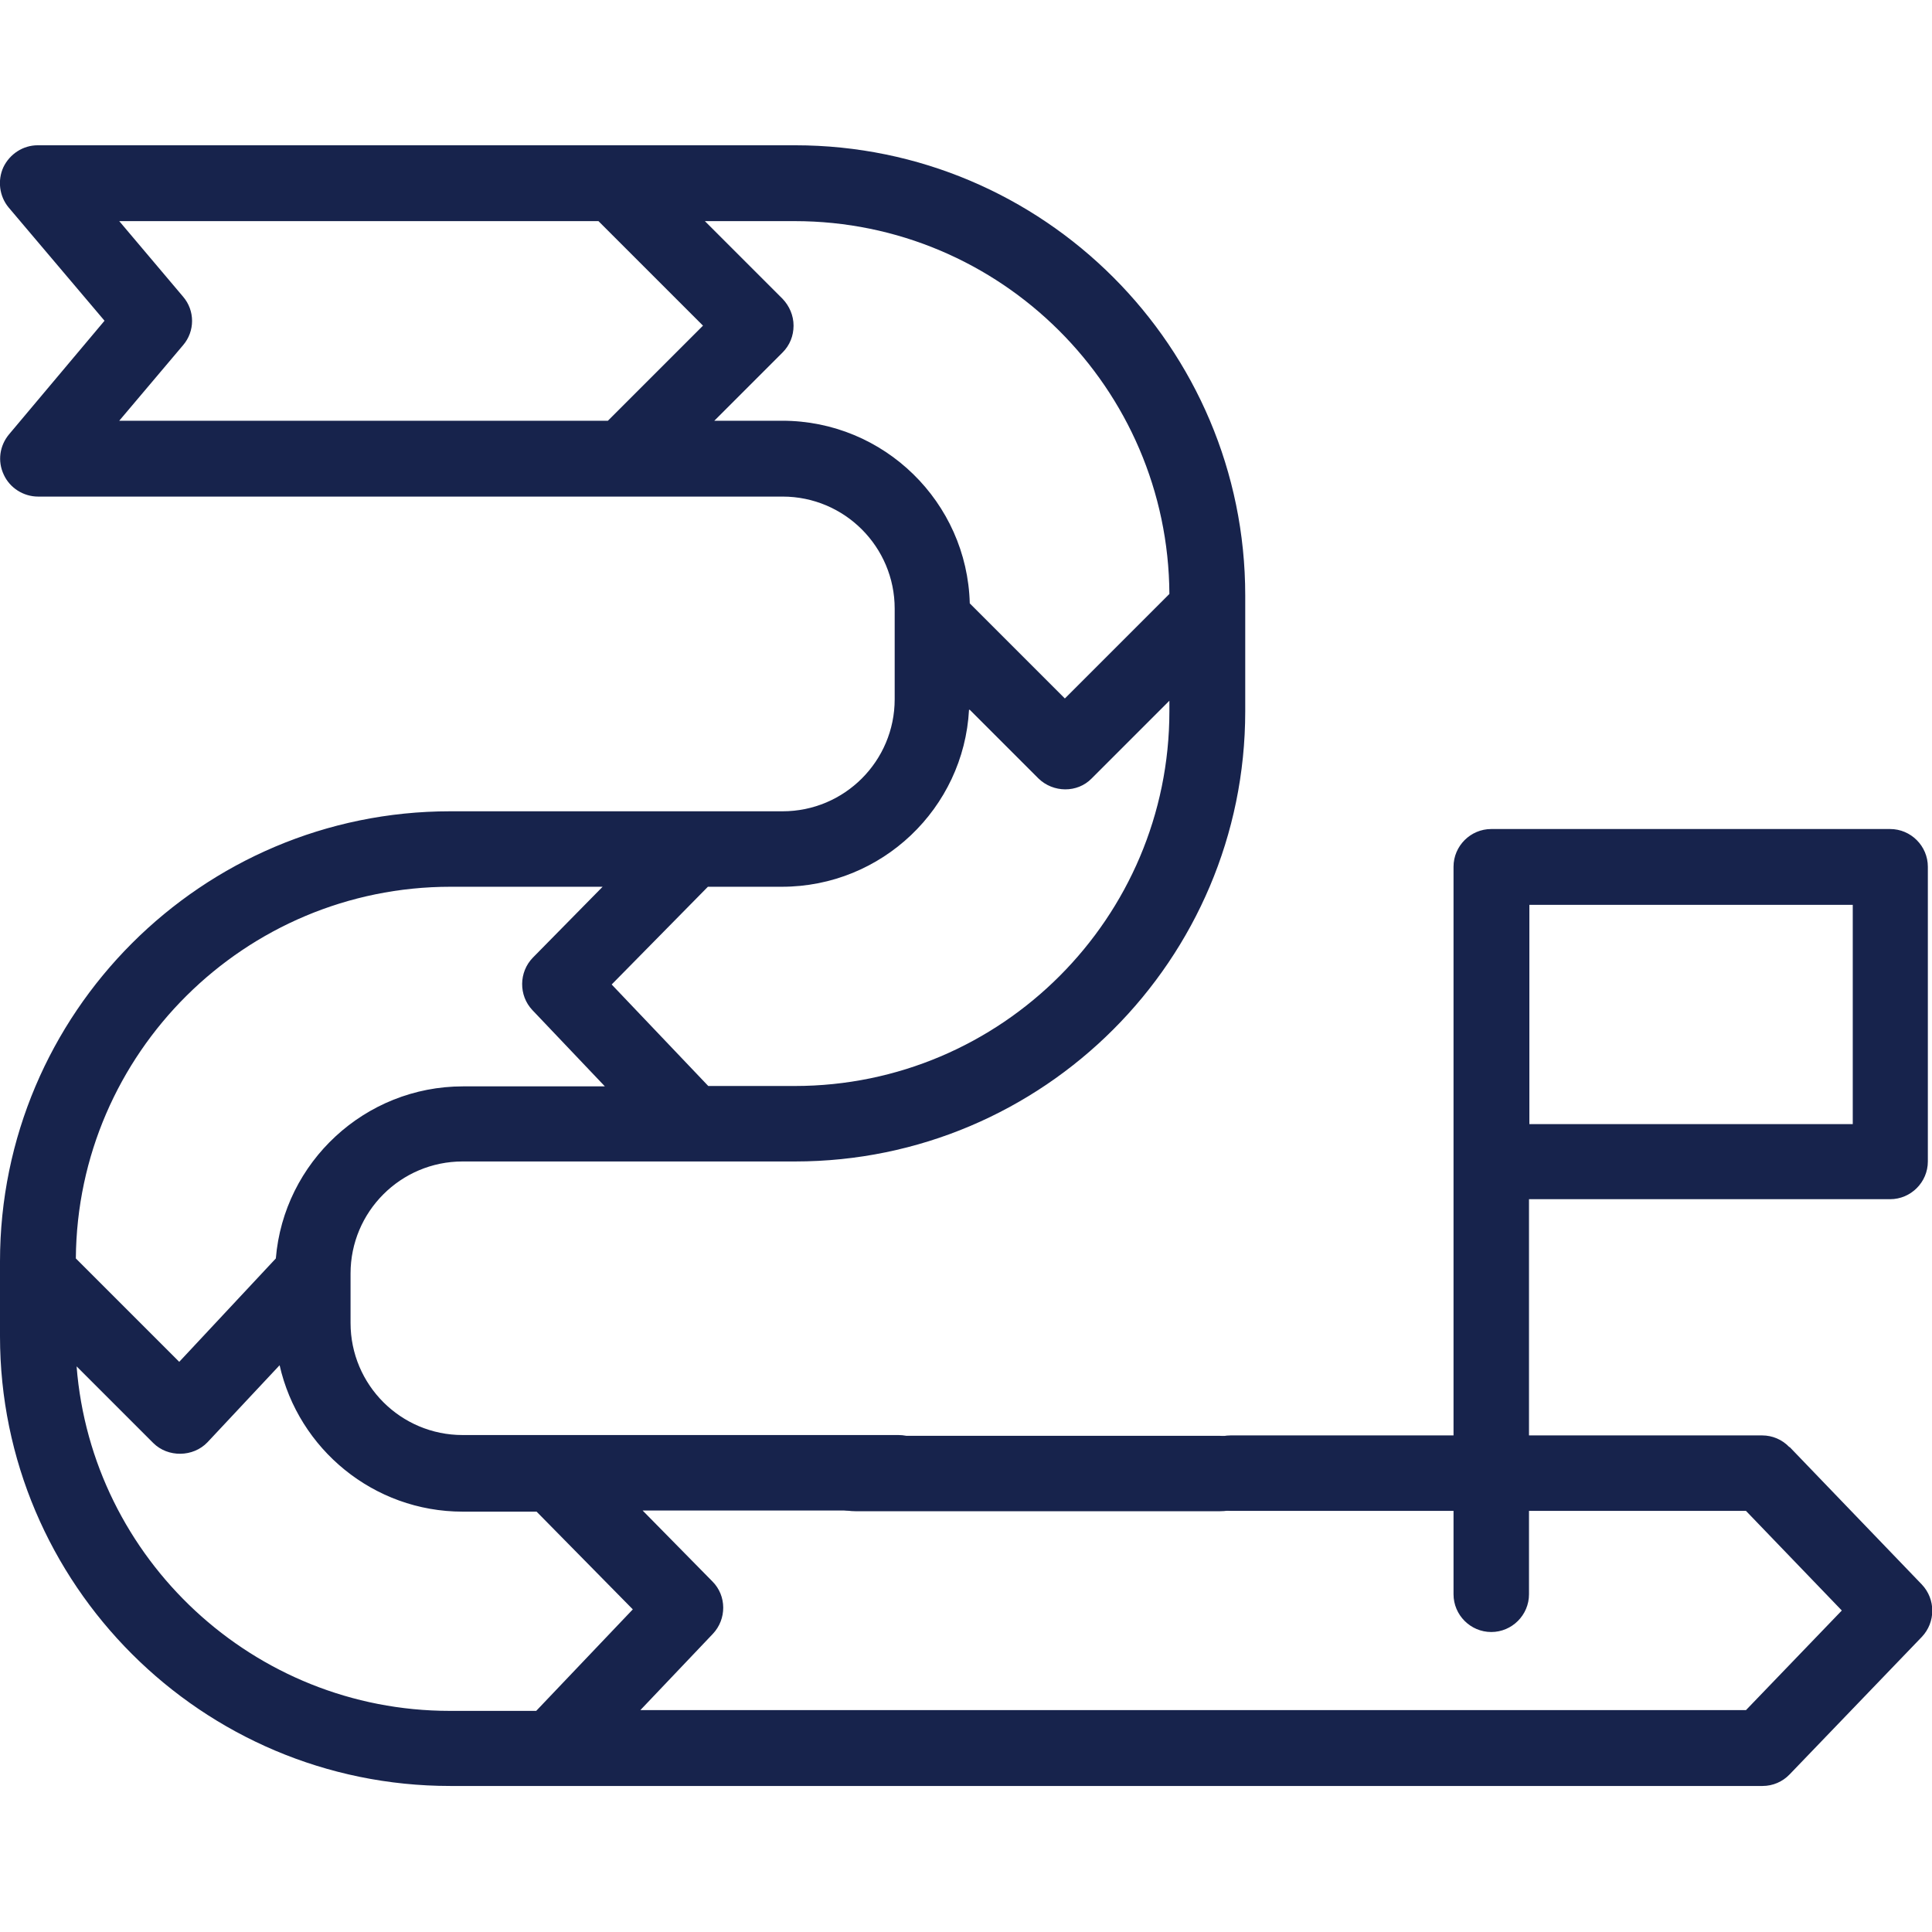 <?xml version="1.0" encoding="UTF-8"?>
<svg xmlns="http://www.w3.org/2000/svg" version="1.1" viewBox="0 0 512 512">
  <defs>
    <style>
      .cls-1 {
        fill: #17234c;
      }
    </style>
  </defs>
  <!-- Generator: Adobe Illustrator 28.6.0, SVG Export Plug-In . SVG Version: 1.2.0 Build 709)  -->
  <g>
    <g id="Capa_1">
      <path class="cls-1" d="M474.2,383.5c-1.9-2-4.5-3.1-7.2-3.1h-61.8v-62.6h95.7c5.5,0,10-4.5,10-10v-78.1c0-5.5-4.5-10-10-10h-105.7c-5.5,0-10,4.5-10,10v150.7h-59.1c-5.5,0-10,4.5-10,10s4.5,10,10,10h59.1v22.1c0,5.5,4.5,10,10,10s10-4.5,10-10v-22.1h57.5l25.4,26.4-25.4,26.4H169.7l19.2-20.2c3.7-3.9,3.7-10.1-.1-13.9l-18.5-18.8h67.8c5.5,0,10-4.5,10-10s-4.5-10-10-10h-115.5c-16.4,0-29.7-13.3-29.7-29.7v-13.1c0-16.4,13.3-29.7,29.7-29.7h88.1c65.8,0,119.3-53.5,119.3-119.3v-30.7c0-65.8-53.5-119.3-119.3-119.3H10c-3.9,0-7.4,2.3-9.1,5.8-1.6,3.5-1.1,7.7,1.4,10.7l25.4,30L2.4,115.1c-2.5,3-3.1,7.1-1.4,10.7,1.6,3.5,5.2,5.8,9.1,5.8h197.3c16.4,0,29.7,13.3,29.7,29.7v24c0,16.4-13.3,29.7-29.7,29.7h-88.1C53.5,215,0,268.5,0,334.3v19.8C0,419.8,53.5,473.3,119.3,473.3h347.8c2.7,0,5.3-1.1,7.2-3.1l35-36.4c3.7-3.9,3.7-10,0-13.9l-35-36.4ZM405.3,239.8h85.7v58.1h-85.7v-58.1ZM48.5,78.6l-16.9-20h127l27.7,27.7-25.2,25.2H31.6l16.9-20c3.2-3.7,3.2-9.2,0-12.9h0ZM207.3,111.5h-18l18.1-18.1c1.9-1.9,2.9-4.4,2.9-7.1s-1.1-5.2-2.9-7.1l-20.6-20.6h23.8c54.6,0,99,44.3,99.3,98.8l-27.7,27.7-25.2-25.2c-.7-26.8-22.7-48.4-49.7-48.4h0ZM257,188.1l18.2,18.2c3.9,3.8,10.3,3.9,14.1,0l20.6-20.6v2.8c0,54.7-44.5,99.3-99.3,99.3h-22.9l-25.6-26.9,25.5-25.9h19.6c26.5,0,48.2-20.8,49.6-46.9h0ZM119.3,235h40.4l-18.5,18.8c-3.7,3.8-3.8,10-.1,13.9l19.2,20.2h-37.6c-26,0-47.5,20.1-49.6,45.6l-25.6,27.4-27.4-27.4c.4-54.4,44.8-98.5,99.3-98.5h0ZM20.3,362.1l20.3,20.3c3.9,3.9,10.6,3.8,14.4-.2l19.1-20.4c5,22.2,24.9,38.8,48.5,38.8h19.6l25.5,25.9-25.6,26.9h-22.9c-52,0-94.9-40.3-98.9-91.3h0Z"/>
      <path class="cls-1" d="M323,380.5h-96c-7.5,0-13.6,4.5-13.6,10s6.1,10,13.6,10h96c7.5,0,13.6-4.5,13.6-10s-6.1-10-13.6-10Z"/>
    </g>
  </g>
</svg>